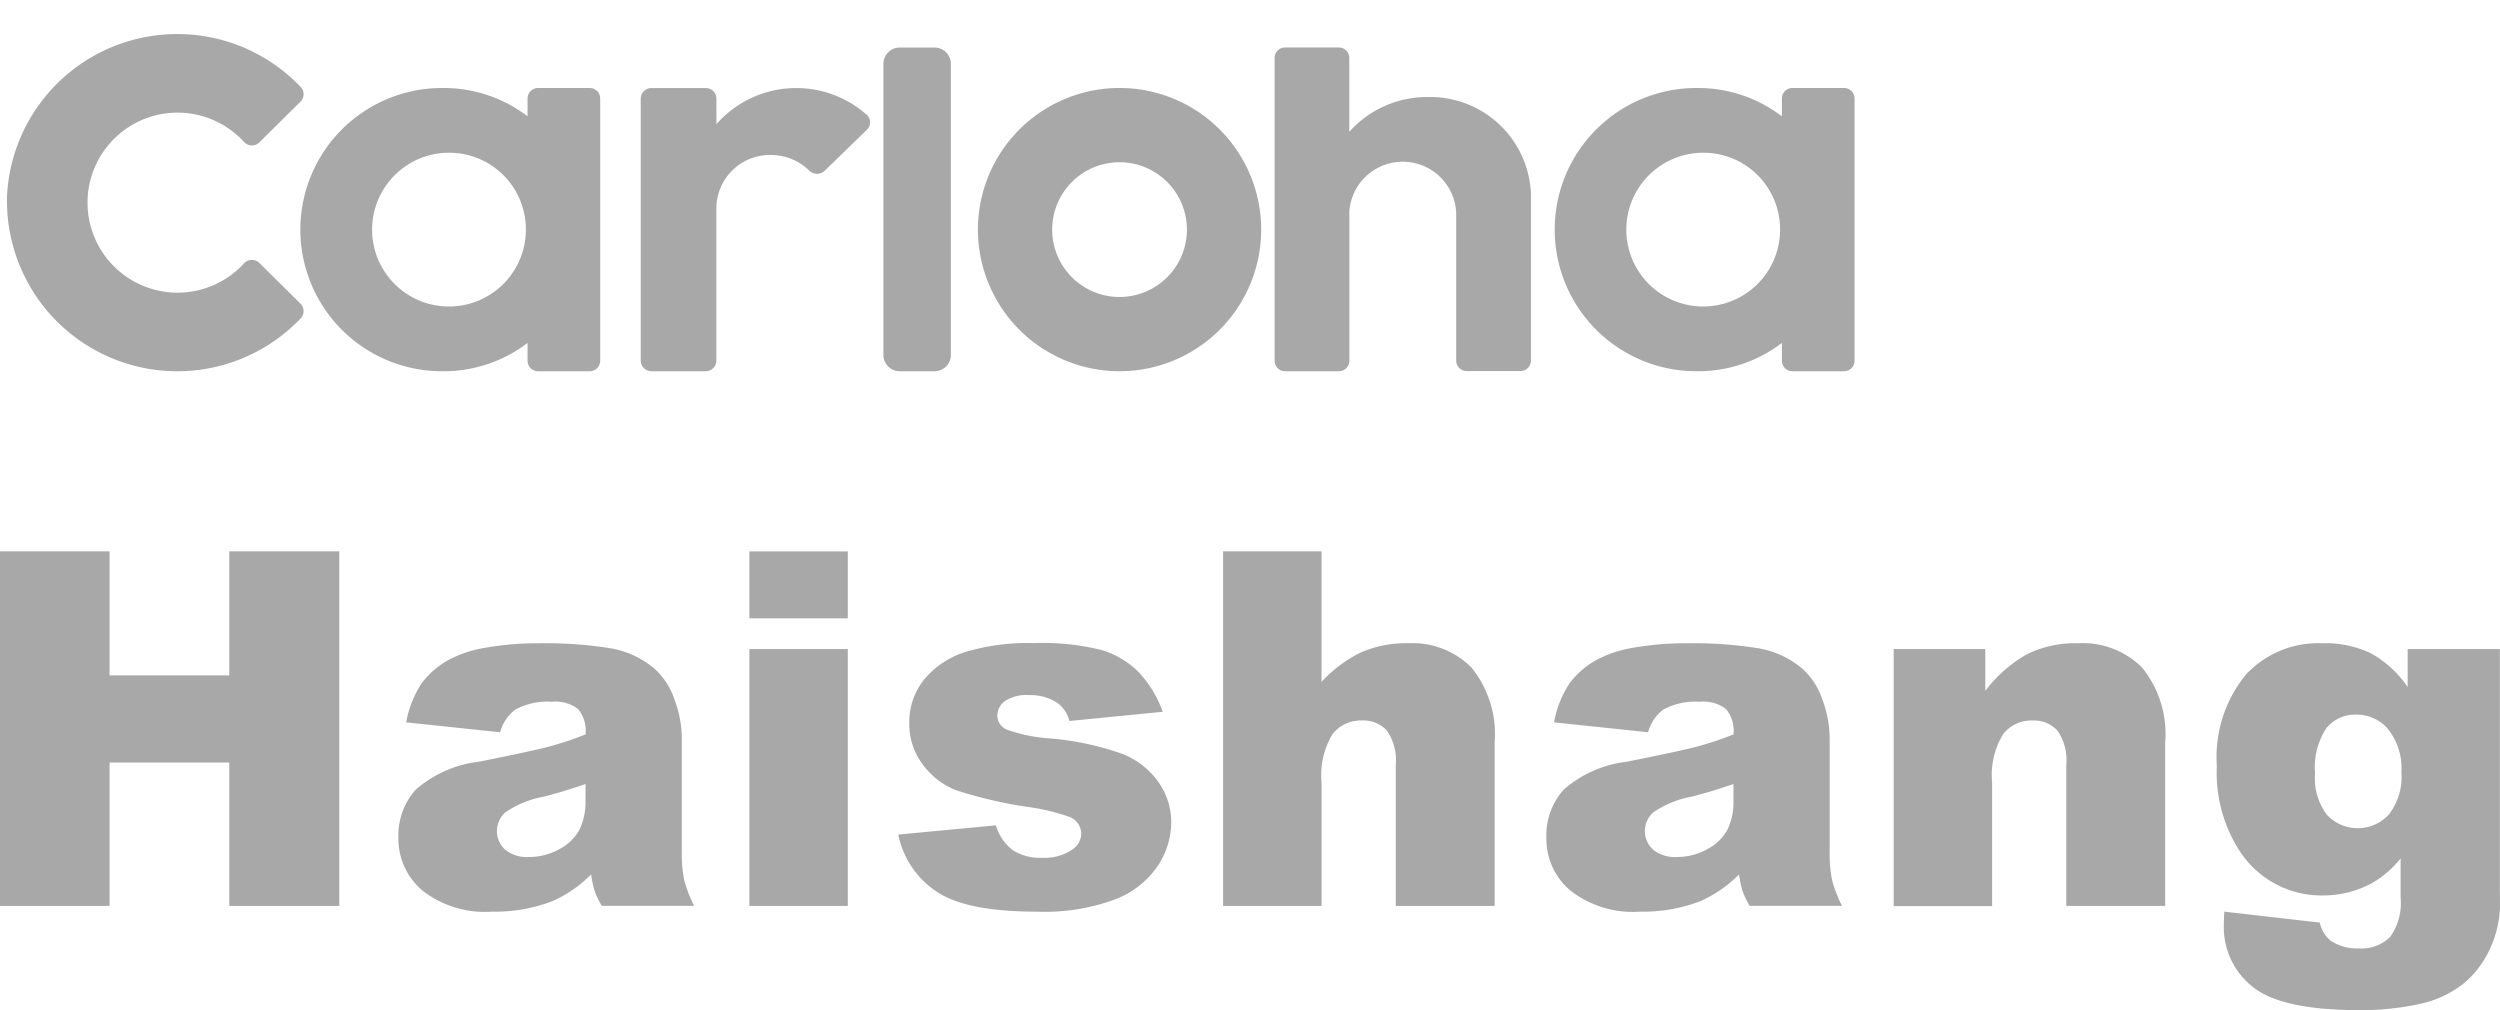<svg xmlns="http://www.w3.org/2000/svg" xmlns:xlink="http://www.w3.org/1999/xlink" width="146.955" height="59.375" viewBox="0 0 146.955 59.375"><defs><style>.a{fill:#a8a8a8;}.b{clip-path:url(#a);}</style><clipPath id="a"><rect class="a" width="146.955" height="59.375"/></clipPath></defs><g transform="translate(0 0)"><g class="b" transform="translate(0 0)"><g transform="translate(0 2)"><path class="a" d="M14.13,13.485a5.291,5.291,0,1,1,.01-7.137.629.629,0,0,0,.89.028l.012-.012,2.411-2.388a.615.615,0,0,0,.018-.861A10.019,10.019,0,0,0,.208,9.444a10.014,10.014,0,0,0,17.265,7.264.617.617,0,0,0-.02-.861l-2.411-2.388a.633.633,0,0,0-.9.01l-.016.016" transform="translate(0.208 0.001)"/><path class="a" d="M25.666,18.211h-3.05A.616.616,0,0,1,22,17.594V16.546a8.1,8.1,0,0,1-4.939,1.665,8.325,8.325,0,1,1,0-16.649A8.1,8.1,0,0,1,22,3.227V2.179a.616.616,0,0,1,.611-.617h3.05a.614.614,0,0,1,.609.617V17.594a.614.614,0,0,1-.609.617M17.429,5.368A4.519,4.519,0,1,0,21.9,9.937V9.887a4.5,4.5,0,0,0-4.468-4.519" transform="translate(9.011 1.611)"/><path class="a" d="M61.969,18.211h-3.05a.616.616,0,0,1-.611-.617V16.546a8.1,8.1,0,0,1-4.939,1.665,8.325,8.325,0,1,1,0-16.649,8.1,8.1,0,0,1,4.939,1.665V2.179a.616.616,0,0,1,.611-.617h3.05a.614.614,0,0,1,.609.617V17.594a.614.614,0,0,1-.609.617M53.732,5.368A4.519,4.519,0,1,0,58.2,9.937V9.887a4.5,4.5,0,0,0-4.468-4.519" transform="translate(46.436 1.611)"/><path class="a" d="M36.63,18.211a8.325,8.325,0,1,1,5.888-2.439,8.324,8.324,0,0,1-5.888,2.439m0-12.285a3.96,3.96,0,1,0,3.96,3.96,3.96,3.96,0,0,0-3.96-3.96" transform="translate(29.179 1.611)"/><path class="a" d="M28.6,19.418h-2.1a.961.961,0,0,1-.934-.983V1.376a.961.961,0,0,1,.934-.985h2.1a.959.959,0,0,1,.932.985V18.435a.959.959,0,0,1-.932.983" transform="translate(26.362 0.404)"/><path class="a" d="M51.948,8.8A5.927,5.927,0,0,0,45.9,3.3a6.159,6.159,0,0,0-4.62,2.043V.988a.614.614,0,0,0-.628-.6H37.521a.611.611,0,0,0-.628.6V18.819a.611.611,0,0,0,.628.6h3.136a.614.614,0,0,0,.628-.6V10a3.147,3.147,0,0,1,6.28.091v8.717a.614.614,0,0,0,.628.6h3.136a.616.616,0,0,0,.63-.6V8.8Z" transform="translate(38.033 0.403)"/><path class="a" d="M31.819,3.127a6.244,6.244,0,0,0-8.812.546l-.012.014V2.18a.625.625,0,0,0-.636-.617H19.181a.628.628,0,0,0-.636.617V17.593a.629.629,0,0,0,.636.617h3.178a.627.627,0,0,0,.634-.617V8.557a3.147,3.147,0,0,1,3.2-3.059,3.2,3.2,0,0,1,2.256.918.653.653,0,0,0,.908.01l2.482-2.411a.6.6,0,0,0,.02-.855l-.037-.035" transform="translate(19.118 1.612)"/></g><path class="a" d="M0,15.958H6.44v7.293h7.037V15.958h6.466V36.8H13.477v-8.43H6.44V36.8H0Z" transform="translate(0 16.452)"/><path class="a" d="M17.516,23.85l-5.528-.583a6.153,6.153,0,0,1,.9-2.281,4.948,4.948,0,0,1,1.7-1.444,7.146,7.146,0,0,1,2.189-.682,17.71,17.71,0,0,1,3.012-.242,24.289,24.289,0,0,1,4.18.29,5.374,5.374,0,0,1,2.63,1.217,4.242,4.242,0,0,1,1.166,1.814,6.535,6.535,0,0,1,.426,2.238v6.665a8.088,8.088,0,0,0,.136,1.671,7.319,7.319,0,0,0,.591,1.541H23.487a5.31,5.31,0,0,1-.426-.887,6.575,6.575,0,0,1-.2-.961A7.514,7.514,0,0,1,20.6,33.772a9.426,9.426,0,0,1-3.568.623,5.972,5.972,0,0,1-4.1-1.251,3.975,3.975,0,0,1-1.4-3.083,4.039,4.039,0,0,1,1.009-2.829,6.832,6.832,0,0,1,3.725-1.651q3.253-.649,4.222-.916a19.155,19.155,0,0,0,2.047-.691,2.03,2.03,0,0,0-.443-1.491,2.2,2.2,0,0,0-1.548-.426,3.992,3.992,0,0,0-2.132.455,2.5,2.5,0,0,0-.9,1.336m5.018,3.042q-1.2.426-2.49.753a5.765,5.765,0,0,0-2.23.922,1.478,1.478,0,0,0-.008,2.183,2.022,2.022,0,0,0,1.4.433,3.614,3.614,0,0,0,1.8-.467,2.821,2.821,0,0,0,1.18-1.145,3.828,3.828,0,0,0,.349-1.755Z" transform="translate(11.887 19.194)"/><path class="a" d="M21.69,15.959h5.786v3.936H21.69Zm0,5.741h5.786V36.8H21.69Z" transform="translate(22.36 16.453)"/><path class="a" d="M26,29.863l5.741-.542a2.826,2.826,0,0,0,1,1.466,2.951,2.951,0,0,0,1.706.441,2.885,2.885,0,0,0,1.805-.5,1.112,1.112,0,0,0,.5-.922,1.056,1.056,0,0,0-.654-.967,11.934,11.934,0,0,0-2.488-.6,25.988,25.988,0,0,1-4.186-.973,4.419,4.419,0,0,1-1.976-1.513,3.919,3.919,0,0,1-.8-2.427,3.974,3.974,0,0,1,.867-2.569,5.148,5.148,0,0,1,2.388-1.613,12.681,12.681,0,0,1,4.08-.534,14.166,14.166,0,0,1,3.989.412,5.22,5.22,0,0,1,2.145,1.279,6.666,6.666,0,0,1,1.428,2.346l-5.485.54a1.869,1.869,0,0,0-.711-1.066,2.907,2.907,0,0,0-1.649-.455,2.319,2.319,0,0,0-1.428.349,1.04,1.04,0,0,0-.449.845.9.9,0,0,0,.571.837,9.126,9.126,0,0,0,2.472.51,16.917,16.917,0,0,1,4.293.91A4.728,4.728,0,0,1,41.3,26.784a4.09,4.09,0,0,1,.745,2.372,4.668,4.668,0,0,1-.788,2.543,5.316,5.316,0,0,1-2.488,1.966,11.949,11.949,0,0,1-4.626.731q-4.137,0-5.892-1.18A5.285,5.285,0,0,1,26,29.863" transform="translate(26.802 19.194)"/><path class="a" d="M35.4,15.958h5.786v7.675a7.741,7.741,0,0,1,2.344-1.747,6.649,6.649,0,0,1,2.758-.528,4.878,4.878,0,0,1,3.717,1.436A6.224,6.224,0,0,1,51.363,27.2v9.6H45.55v-8.3a3.03,3.03,0,0,0-.526-2.011,1.878,1.878,0,0,0-1.478-.589,2.1,2.1,0,0,0-1.706.794,4.636,4.636,0,0,0-.652,2.857V36.8H35.4Z" transform="translate(36.496 16.452)"/><path class="a" d="M50.741,23.85l-5.528-.583a6.153,6.153,0,0,1,.9-2.281,4.948,4.948,0,0,1,1.7-1.444A7.146,7.146,0,0,1,50,18.86a17.71,17.71,0,0,1,3.012-.242,24.289,24.289,0,0,1,4.18.29,5.374,5.374,0,0,1,2.63,1.217,4.242,4.242,0,0,1,1.166,1.814,6.535,6.535,0,0,1,.426,2.238v6.665a8.088,8.088,0,0,0,.136,1.671,7.318,7.318,0,0,0,.591,1.541H56.712a5.31,5.31,0,0,1-.426-.887,6.576,6.576,0,0,1-.2-.961,7.514,7.514,0,0,1-2.258,1.566,9.426,9.426,0,0,1-3.568.623,5.972,5.972,0,0,1-4.1-1.251,3.975,3.975,0,0,1-1.4-3.083,4.039,4.039,0,0,1,1.009-2.829,6.832,6.832,0,0,1,3.725-1.651q3.253-.649,4.222-.916a19.154,19.154,0,0,0,2.047-.691,2.03,2.03,0,0,0-.443-1.491,2.2,2.2,0,0,0-1.548-.426,3.992,3.992,0,0,0-2.132.455,2.5,2.5,0,0,0-.9,1.336m5.018,3.042q-1.2.426-2.49.753a5.765,5.765,0,0,0-2.23.922,1.478,1.478,0,0,0-.008,2.183,2.022,2.022,0,0,0,1.4.433,3.614,3.614,0,0,0,1.8-.467,2.821,2.821,0,0,0,1.18-1.145,3.828,3.828,0,0,0,.349-1.755Z" transform="translate(46.138 19.194)"/><path class="a" d="M54.811,18.959h5.384v2.459a8.038,8.038,0,0,1,2.447-2.153,6.418,6.418,0,0,1,3.014-.648,4.932,4.932,0,0,1,3.757,1.43,6.21,6.21,0,0,1,1.357,4.413v9.6H64.957v-8.3a3.041,3.041,0,0,0-.524-2.013,1.892,1.892,0,0,0-1.481-.589,2.107,2.107,0,0,0-1.706.8,4.638,4.638,0,0,0-.65,2.857v7.25H54.811Z" transform="translate(56.504 19.194)"/><path class="a" d="M75.381,18.959H80.8V33.216l.012.668a6.3,6.3,0,0,1-.6,2.707A5.7,5.7,0,0,1,78.6,38.675a6.309,6.309,0,0,1-2.543,1.152,15.926,15.926,0,0,1-3.536.355q-4.548,0-6.245-1.365a4.452,4.452,0,0,1-1.7-3.654c0-.191.01-.447.028-.768l5.615.642a1.827,1.827,0,0,0,.654,1.078,2.779,2.779,0,0,0,1.606.441,2.426,2.426,0,0,0,1.868-.668,3.427,3.427,0,0,0,.619-2.331V31.268a5.989,5.989,0,0,1-1.706,1.464,6.059,6.059,0,0,1-2.886.711A5.724,5.724,0,0,1,65.488,30.8a8.44,8.44,0,0,1-1.324-4.963,7.646,7.646,0,0,1,1.706-5.372,5.793,5.793,0,0,1,4.464-1.848,6.253,6.253,0,0,1,2.906.6,6.325,6.325,0,0,1,2.141,1.976Zm-5.445,7.321a3.58,3.58,0,0,0,.7,2.423,2.474,2.474,0,0,0,3.647-.028,3.6,3.6,0,0,0,.731-2.465,3.706,3.706,0,0,0-.768-2.522,2.406,2.406,0,0,0-1.877-.875,2.178,2.178,0,0,0-1.771.8,4.214,4.214,0,0,0-.66,2.665" transform="translate(66.146 19.194)"/></g></g></svg>
